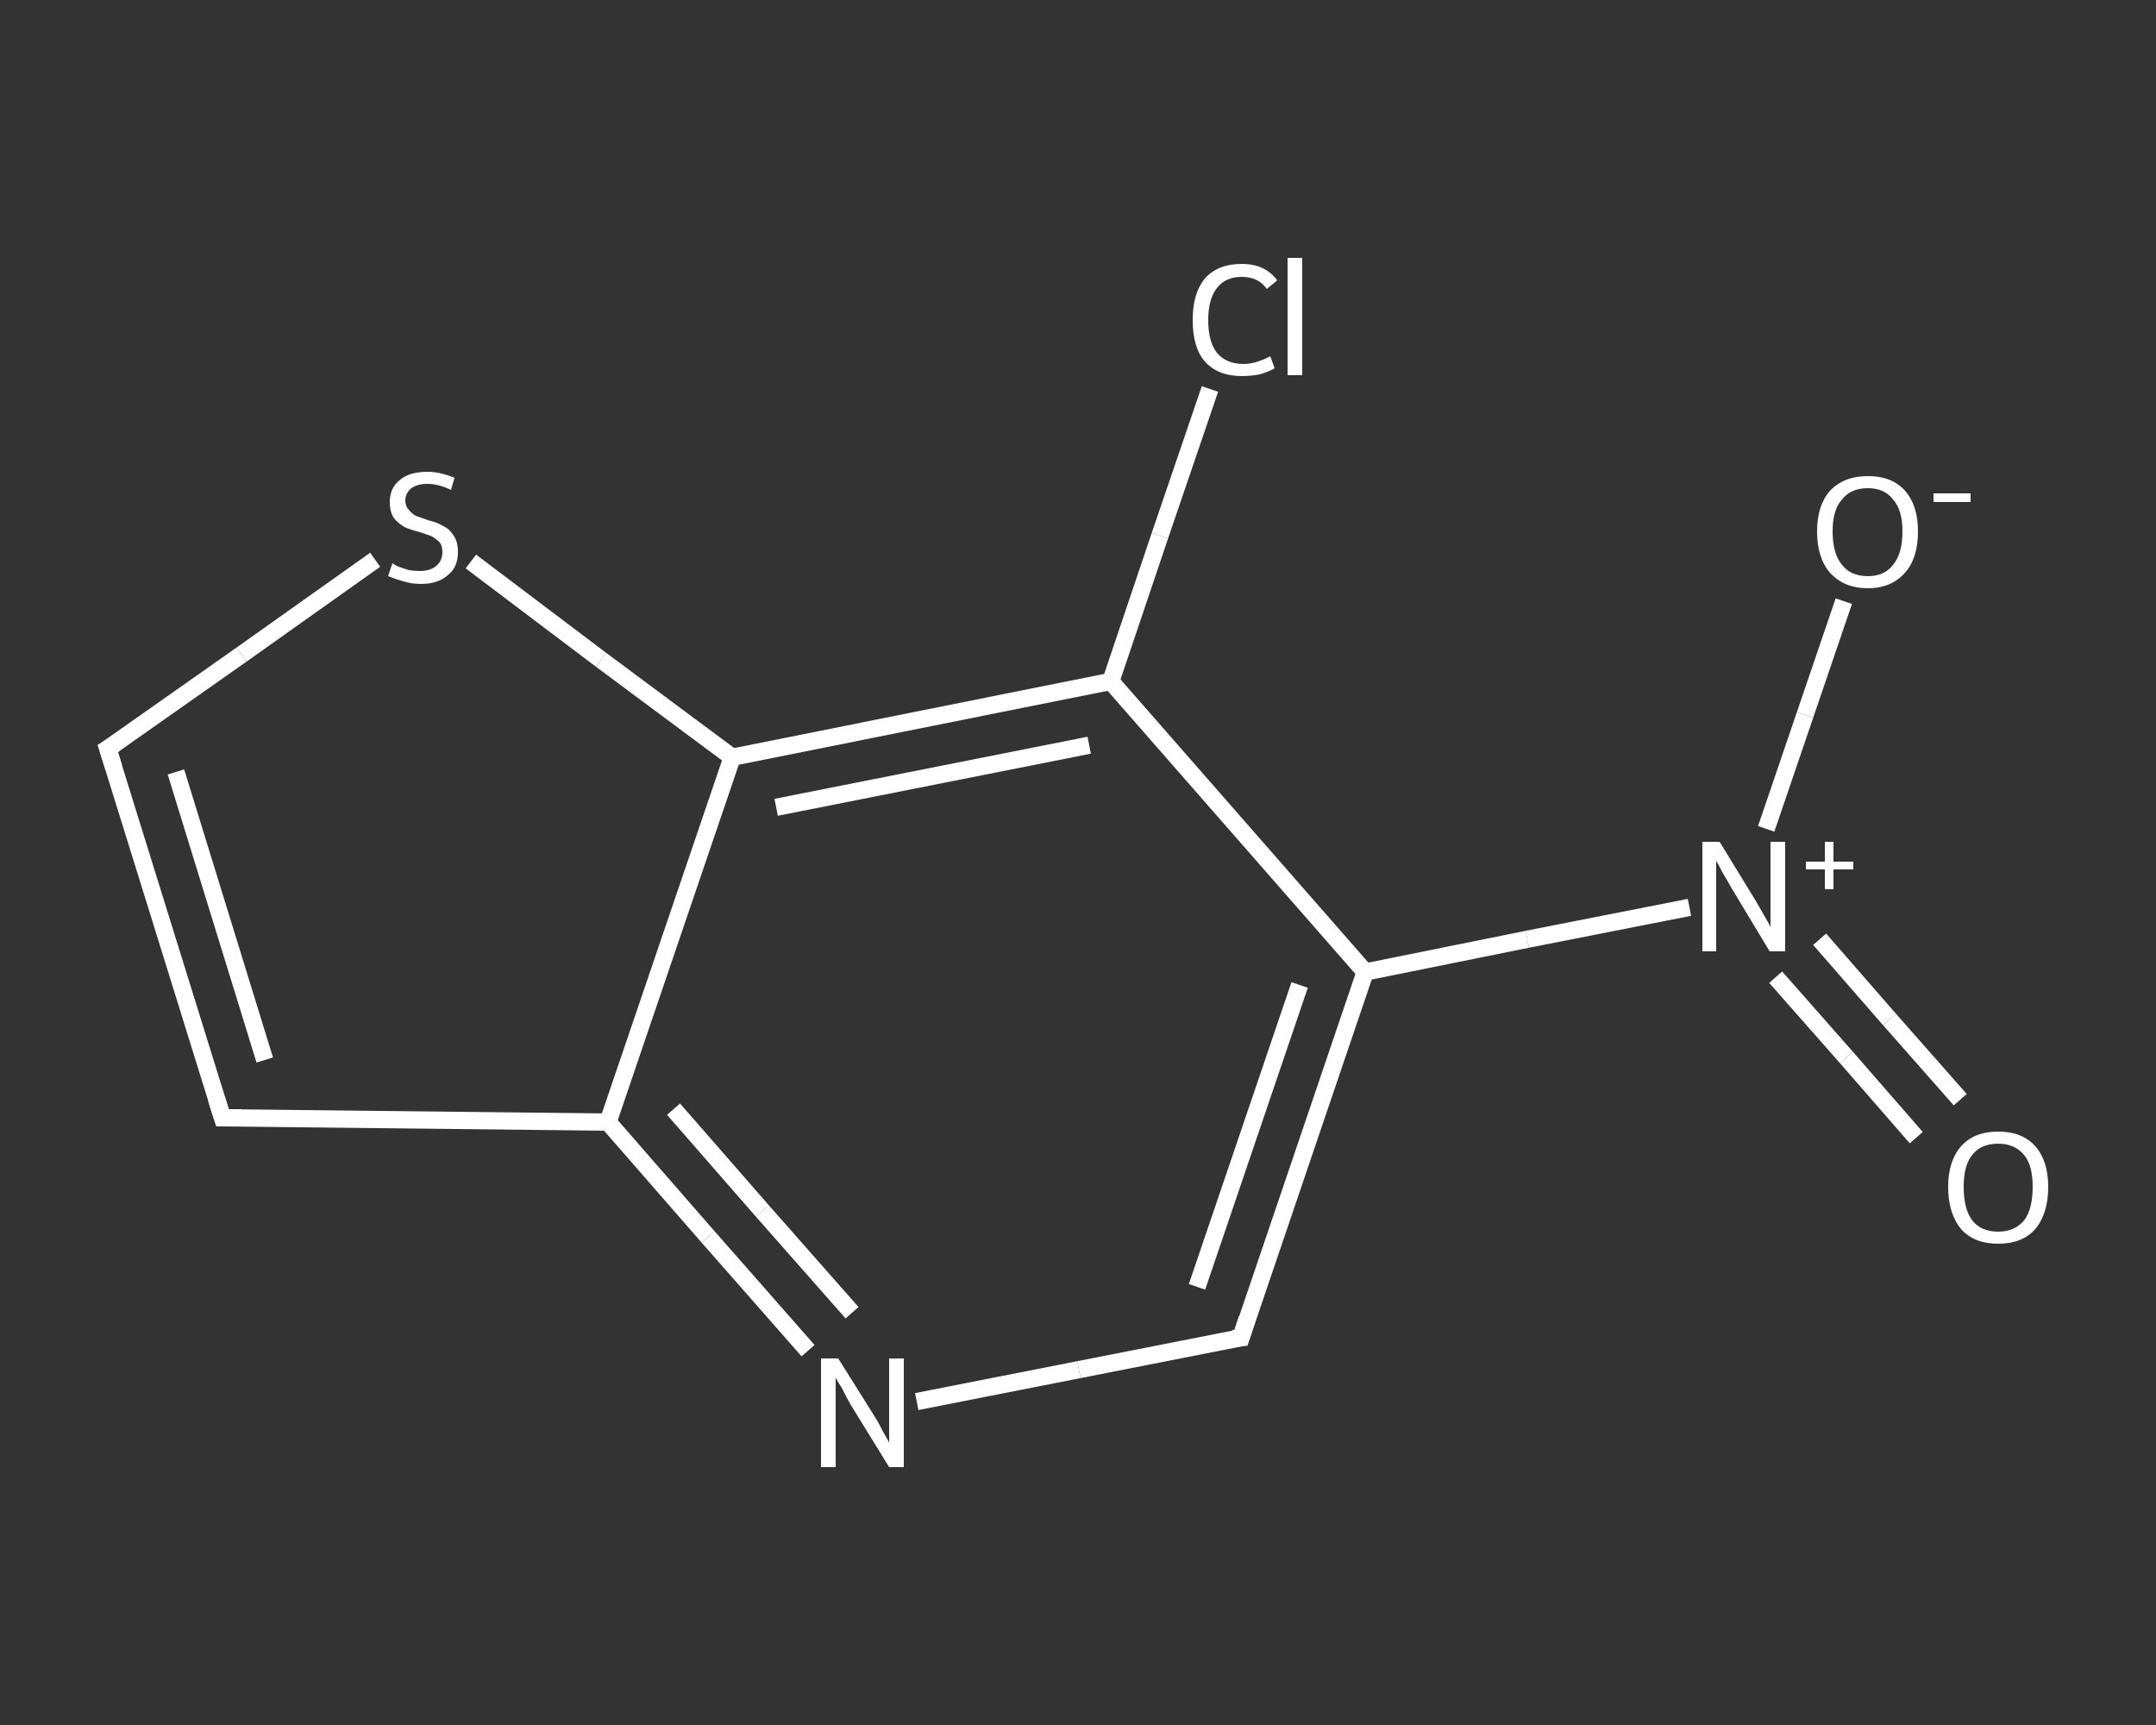 <?xml version='1.0' encoding='iso-8859-1'?>
<svg version='1.1' baseProfile='full'
              xmlns='http://www.w3.org/2000/svg'
                      xmlns:rdkit='http://www.rdkit.org/xml'
                      xmlns:xlink='http://www.w3.org/1999/xlink'
                  xml:space='preserve'
width='250px' height='200px' viewBox='0 0 250 200'>
<rect x="0" y="0" width="250" height="200" fill="#333333" stroke="none"/>
<!-- END OF HEADER -->
<rect style='opacity:1.0;fill:transparent;stroke:none' width='250.0' height='200.0' x='0.0' y='0.0'> </rect>
<path class='bond-0 atom-0 atom-1' d='M 222.2,131.9 L 214.1,122.6' style='fill:none;fill-rule:evenodd;stroke:#FFFFFF;stroke-width:2.0px;stroke-linecap:butt;stroke-linejoin:miter;stroke-opacity:1' />
<path class='bond-0 atom-0 atom-1' d='M 214.1,122.6 L 205.9,113.3' style='fill:none;fill-rule:evenodd;stroke:#FFFFFF;stroke-width:2.0px;stroke-linecap:butt;stroke-linejoin:miter;stroke-opacity:1' />
<path class='bond-0 atom-0 atom-1' d='M 227.3,127.5 L 219.1,118.2' style='fill:none;fill-rule:evenodd;stroke:#FFFFFF;stroke-width:2.0px;stroke-linecap:butt;stroke-linejoin:miter;stroke-opacity:1' />
<path class='bond-0 atom-0 atom-1' d='M 219.1,118.2 L 211.0,108.9' style='fill:none;fill-rule:evenodd;stroke:#FFFFFF;stroke-width:2.0px;stroke-linecap:butt;stroke-linejoin:miter;stroke-opacity:1' />
<path class='bond-1 atom-1 atom-2' d='M 204.8,96.1 L 209.3,82.9' style='fill:none;fill-rule:evenodd;stroke:#FFFFFF;stroke-width:2.0px;stroke-linecap:butt;stroke-linejoin:miter;stroke-opacity:1' />
<path class='bond-1 atom-1 atom-2' d='M 209.3,82.9 L 213.8,69.7' style='fill:none;fill-rule:evenodd;stroke:#FFFFFF;stroke-width:2.0px;stroke-linecap:butt;stroke-linejoin:miter;stroke-opacity:1' />
<path class='bond-2 atom-1 atom-3' d='M 195.9,105.2 L 177.1,108.9' style='fill:none;fill-rule:evenodd;stroke:#FFFFFF;stroke-width:2.0px;stroke-linecap:butt;stroke-linejoin:miter;stroke-opacity:1' />
<path class='bond-2 atom-1 atom-3' d='M 177.1,108.9 L 158.3,112.7' style='fill:none;fill-rule:evenodd;stroke:#FFFFFF;stroke-width:2.0px;stroke-linecap:butt;stroke-linejoin:miter;stroke-opacity:1' />
<path class='bond-3 atom-3 atom-4' d='M 158.3,112.7 L 143.9,155.1' style='fill:none;fill-rule:evenodd;stroke:#FFFFFF;stroke-width:2.0px;stroke-linecap:butt;stroke-linejoin:miter;stroke-opacity:1' />
<path class='bond-3 atom-3 atom-4' d='M 150.7,114.2 L 138.8,149.2' style='fill:none;fill-rule:evenodd;stroke:#FFFFFF;stroke-width:2.0px;stroke-linecap:butt;stroke-linejoin:miter;stroke-opacity:1' />
<path class='bond-4 atom-4 atom-5' d='M 143.9,155.1 L 125.1,158.8' style='fill:none;fill-rule:evenodd;stroke:#FFFFFF;stroke-width:2.0px;stroke-linecap:butt;stroke-linejoin:miter;stroke-opacity:1' />
<path class='bond-4 atom-4 atom-5' d='M 125.1,158.8 L 106.3,162.5' style='fill:none;fill-rule:evenodd;stroke:#FFFFFF;stroke-width:2.0px;stroke-linecap:butt;stroke-linejoin:miter;stroke-opacity:1' />
<path class='bond-5 atom-5 atom-6' d='M 93.7,156.6 L 82.1,143.4' style='fill:none;fill-rule:evenodd;stroke:#FFFFFF;stroke-width:2.0px;stroke-linecap:butt;stroke-linejoin:miter;stroke-opacity:1' />
<path class='bond-5 atom-5 atom-6' d='M 82.1,143.4 L 70.5,130.1' style='fill:none;fill-rule:evenodd;stroke:#FFFFFF;stroke-width:2.0px;stroke-linecap:butt;stroke-linejoin:miter;stroke-opacity:1' />
<path class='bond-5 atom-5 atom-6' d='M 98.8,152.2 L 88.4,140.4' style='fill:none;fill-rule:evenodd;stroke:#FFFFFF;stroke-width:2.0px;stroke-linecap:butt;stroke-linejoin:miter;stroke-opacity:1' />
<path class='bond-5 atom-5 atom-6' d='M 88.4,140.4 L 78.1,128.6' style='fill:none;fill-rule:evenodd;stroke:#FFFFFF;stroke-width:2.0px;stroke-linecap:butt;stroke-linejoin:miter;stroke-opacity:1' />
<path class='bond-6 atom-6 atom-7' d='M 70.5,130.1 L 25.8,129.6' style='fill:none;fill-rule:evenodd;stroke:#FFFFFF;stroke-width:2.0px;stroke-linecap:butt;stroke-linejoin:miter;stroke-opacity:1' />
<path class='bond-7 atom-7 atom-8' d='M 25.8,129.6 L 12.5,86.8' style='fill:none;fill-rule:evenodd;stroke:#FFFFFF;stroke-width:2.0px;stroke-linecap:butt;stroke-linejoin:miter;stroke-opacity:1' />
<path class='bond-7 atom-7 atom-8' d='M 30.7,122.9 L 20.4,89.5' style='fill:none;fill-rule:evenodd;stroke:#FFFFFF;stroke-width:2.0px;stroke-linecap:butt;stroke-linejoin:miter;stroke-opacity:1' />
<path class='bond-8 atom-8 atom-9' d='M 12.5,86.8 L 28.0,75.9' style='fill:none;fill-rule:evenodd;stroke:#FFFFFF;stroke-width:2.0px;stroke-linecap:butt;stroke-linejoin:miter;stroke-opacity:1' />
<path class='bond-8 atom-8 atom-9' d='M 28.0,75.9 L 43.5,64.9' style='fill:none;fill-rule:evenodd;stroke:#FFFFFF;stroke-width:2.0px;stroke-linecap:butt;stroke-linejoin:miter;stroke-opacity:1' />
<path class='bond-9 atom-9 atom-10' d='M 54.6,65.1 L 69.7,76.5' style='fill:none;fill-rule:evenodd;stroke:#FFFFFF;stroke-width:2.0px;stroke-linecap:butt;stroke-linejoin:miter;stroke-opacity:1' />
<path class='bond-9 atom-9 atom-10' d='M 69.7,76.5 L 84.9,87.8' style='fill:none;fill-rule:evenodd;stroke:#FFFFFF;stroke-width:2.0px;stroke-linecap:butt;stroke-linejoin:miter;stroke-opacity:1' />
<path class='bond-10 atom-10 atom-11' d='M 84.9,87.8 L 128.8,79.0' style='fill:none;fill-rule:evenodd;stroke:#FFFFFF;stroke-width:2.0px;stroke-linecap:butt;stroke-linejoin:miter;stroke-opacity:1' />
<path class='bond-10 atom-10 atom-11' d='M 90.0,93.6 L 126.3,86.4' style='fill:none;fill-rule:evenodd;stroke:#FFFFFF;stroke-width:2.0px;stroke-linecap:butt;stroke-linejoin:miter;stroke-opacity:1' />
<path class='bond-11 atom-11 atom-12' d='M 128.8,79.0 L 134.5,62.1' style='fill:none;fill-rule:evenodd;stroke:#FFFFFF;stroke-width:2.0px;stroke-linecap:butt;stroke-linejoin:miter;stroke-opacity:1' />
<path class='bond-11 atom-11 atom-12' d='M 134.5,62.1 L 140.3,45.1' style='fill:none;fill-rule:evenodd;stroke:#FFFFFF;stroke-width:2.0px;stroke-linecap:butt;stroke-linejoin:miter;stroke-opacity:1' />
<path class='bond-12 atom-11 atom-3' d='M 128.8,79.0 L 158.3,112.7' style='fill:none;fill-rule:evenodd;stroke:#FFFFFF;stroke-width:2.0px;stroke-linecap:butt;stroke-linejoin:miter;stroke-opacity:1' />
<path class='bond-13 atom-10 atom-6' d='M 84.9,87.8 L 70.5,130.1' style='fill:none;fill-rule:evenodd;stroke:#FFFFFF;stroke-width:2.0px;stroke-linecap:butt;stroke-linejoin:miter;stroke-opacity:1' />
<path d='M 144.6,152.9 L 143.9,155.1 L 143.0,155.2' style='fill:none;stroke:#FFFFFF;stroke-width:2.0px;stroke-linecap:butt;stroke-linejoin:miter;stroke-opacity:1;' />
<path d='M 28.0,129.6 L 25.8,129.6 L 25.1,127.4' style='fill:none;stroke:#FFFFFF;stroke-width:2.0px;stroke-linecap:butt;stroke-linejoin:miter;stroke-opacity:1;' />
<path d='M 13.2,89.0 L 12.5,86.8 L 13.3,86.3' style='fill:none;stroke:#FFFFFF;stroke-width:2.0px;stroke-linecap:butt;stroke-linejoin:miter;stroke-opacity:1;' />
<path class='atom-0' d='M 225.9 137.6
Q 225.9 134.6, 227.4 132.9
Q 228.9 131.2, 231.7 131.2
Q 234.5 131.2, 236.0 132.9
Q 237.5 134.6, 237.5 137.6
Q 237.5 140.7, 236.0 142.5
Q 234.5 144.2, 231.7 144.2
Q 228.9 144.2, 227.4 142.5
Q 225.9 140.7, 225.9 137.6
M 231.7 142.8
Q 233.6 142.8, 234.7 141.5
Q 235.7 140.2, 235.7 137.6
Q 235.7 135.1, 234.7 133.9
Q 233.6 132.6, 231.7 132.6
Q 229.7 132.6, 228.7 133.9
Q 227.7 135.1, 227.7 137.6
Q 227.7 140.2, 228.7 141.5
Q 229.7 142.8, 231.7 142.8
' fill='#FFFFFF'/>
<path class='atom-1' d='M 199.4 97.6
L 203.5 104.3
Q 203.9 105.0, 204.6 106.2
Q 205.3 107.4, 205.3 107.5
L 205.3 97.6
L 207.0 97.6
L 207.0 110.3
L 205.2 110.3
L 200.8 103.0
Q 200.3 102.1, 199.7 101.1
Q 199.2 100.1, 199.0 99.8
L 199.0 110.3
L 197.4 110.3
L 197.4 97.6
L 199.4 97.6
' fill='#FFFFFF'/>
<path class='atom-1' d='M 209.4 99.9
L 211.6 99.9
L 211.6 97.6
L 212.6 97.6
L 212.6 99.9
L 214.9 99.9
L 214.9 100.8
L 212.6 100.8
L 212.6 103.1
L 211.6 103.1
L 211.6 100.8
L 209.4 100.8
L 209.4 99.9
' fill='#FFFFFF'/>
<path class='atom-2' d='M 210.7 61.6
Q 210.7 58.6, 212.2 56.9
Q 213.8 55.2, 216.6 55.2
Q 219.4 55.2, 220.9 56.9
Q 222.4 58.6, 222.4 61.6
Q 222.4 64.7, 220.9 66.4
Q 219.3 68.2, 216.6 68.2
Q 213.8 68.2, 212.2 66.4
Q 210.7 64.7, 210.7 61.6
M 216.6 66.8
Q 218.5 66.8, 219.5 65.5
Q 220.6 64.2, 220.6 61.6
Q 220.6 59.1, 219.5 57.9
Q 218.5 56.6, 216.6 56.6
Q 214.6 56.6, 213.6 57.9
Q 212.5 59.1, 212.5 61.6
Q 212.5 64.2, 213.6 65.5
Q 214.6 66.8, 216.6 66.8
' fill='#FFFFFF'/>
<path class='atom-2' d='M 224.2 57.2
L 228.5 57.2
L 228.5 58.2
L 224.2 58.2
L 224.2 57.2
' fill='#FFFFFF'/>
<path class='atom-5' d='M 97.2 157.5
L 101.4 164.2
Q 101.8 164.8, 102.4 166.0
Q 103.1 167.2, 103.1 167.3
L 103.1 157.5
L 104.8 157.5
L 104.8 170.1
L 103.1 170.1
L 98.6 162.8
Q 98.1 161.9, 97.6 160.9
Q 97.0 160.0, 96.9 159.7
L 96.9 170.1
L 95.2 170.1
L 95.2 157.5
L 97.2 157.5
' fill='#FFFFFF'/>
<path class='atom-9' d='M 45.5 65.3
Q 45.6 65.4, 46.2 65.7
Q 46.8 65.9, 47.4 66.1
Q 48.1 66.2, 48.7 66.2
Q 49.9 66.2, 50.6 65.6
Q 51.3 65.0, 51.3 64.0
Q 51.3 63.3, 51.0 62.9
Q 50.6 62.5, 50.1 62.2
Q 49.6 62.0, 48.7 61.7
Q 47.5 61.4, 46.9 61.1
Q 46.2 60.7, 45.7 60.1
Q 45.2 59.4, 45.2 58.2
Q 45.2 56.6, 46.3 55.7
Q 47.4 54.7, 49.6 54.7
Q 51.0 54.7, 52.7 55.4
L 52.3 56.8
Q 50.8 56.1, 49.6 56.1
Q 48.4 56.1, 47.7 56.6
Q 47.0 57.2, 47.0 58.0
Q 47.0 58.7, 47.4 59.1
Q 47.7 59.5, 48.2 59.8
Q 48.8 60.0, 49.6 60.3
Q 50.8 60.6, 51.4 61.0
Q 52.1 61.3, 52.6 62.1
Q 53.1 62.8, 53.1 64.0
Q 53.1 65.8, 51.9 66.7
Q 50.8 67.7, 48.8 67.7
Q 47.7 67.7, 46.8 67.4
Q 46.0 67.2, 45.0 66.8
L 45.5 65.3
' fill='#FFFFFF'/>
<path class='atom-12' d='M 138.3 37.1
Q 138.3 34.0, 139.7 32.3
Q 141.2 30.6, 144.0 30.6
Q 146.7 30.6, 148.1 32.5
L 146.9 33.5
Q 145.9 32.1, 144.0 32.1
Q 142.1 32.1, 141.1 33.4
Q 140.1 34.7, 140.1 37.1
Q 140.1 39.6, 141.1 40.9
Q 142.2 42.2, 144.2 42.2
Q 145.6 42.2, 147.3 41.3
L 147.8 42.7
Q 147.1 43.1, 146.1 43.4
Q 145.1 43.6, 144.0 43.6
Q 141.2 43.6, 139.7 41.9
Q 138.3 40.3, 138.3 37.1
' fill='#FFFFFF'/>
<path class='atom-12' d='M 149.3 29.9
L 151.0 29.9
L 151.0 43.5
L 149.3 43.5
L 149.3 29.9
' fill='#FFFFFF'/>
</svg>
